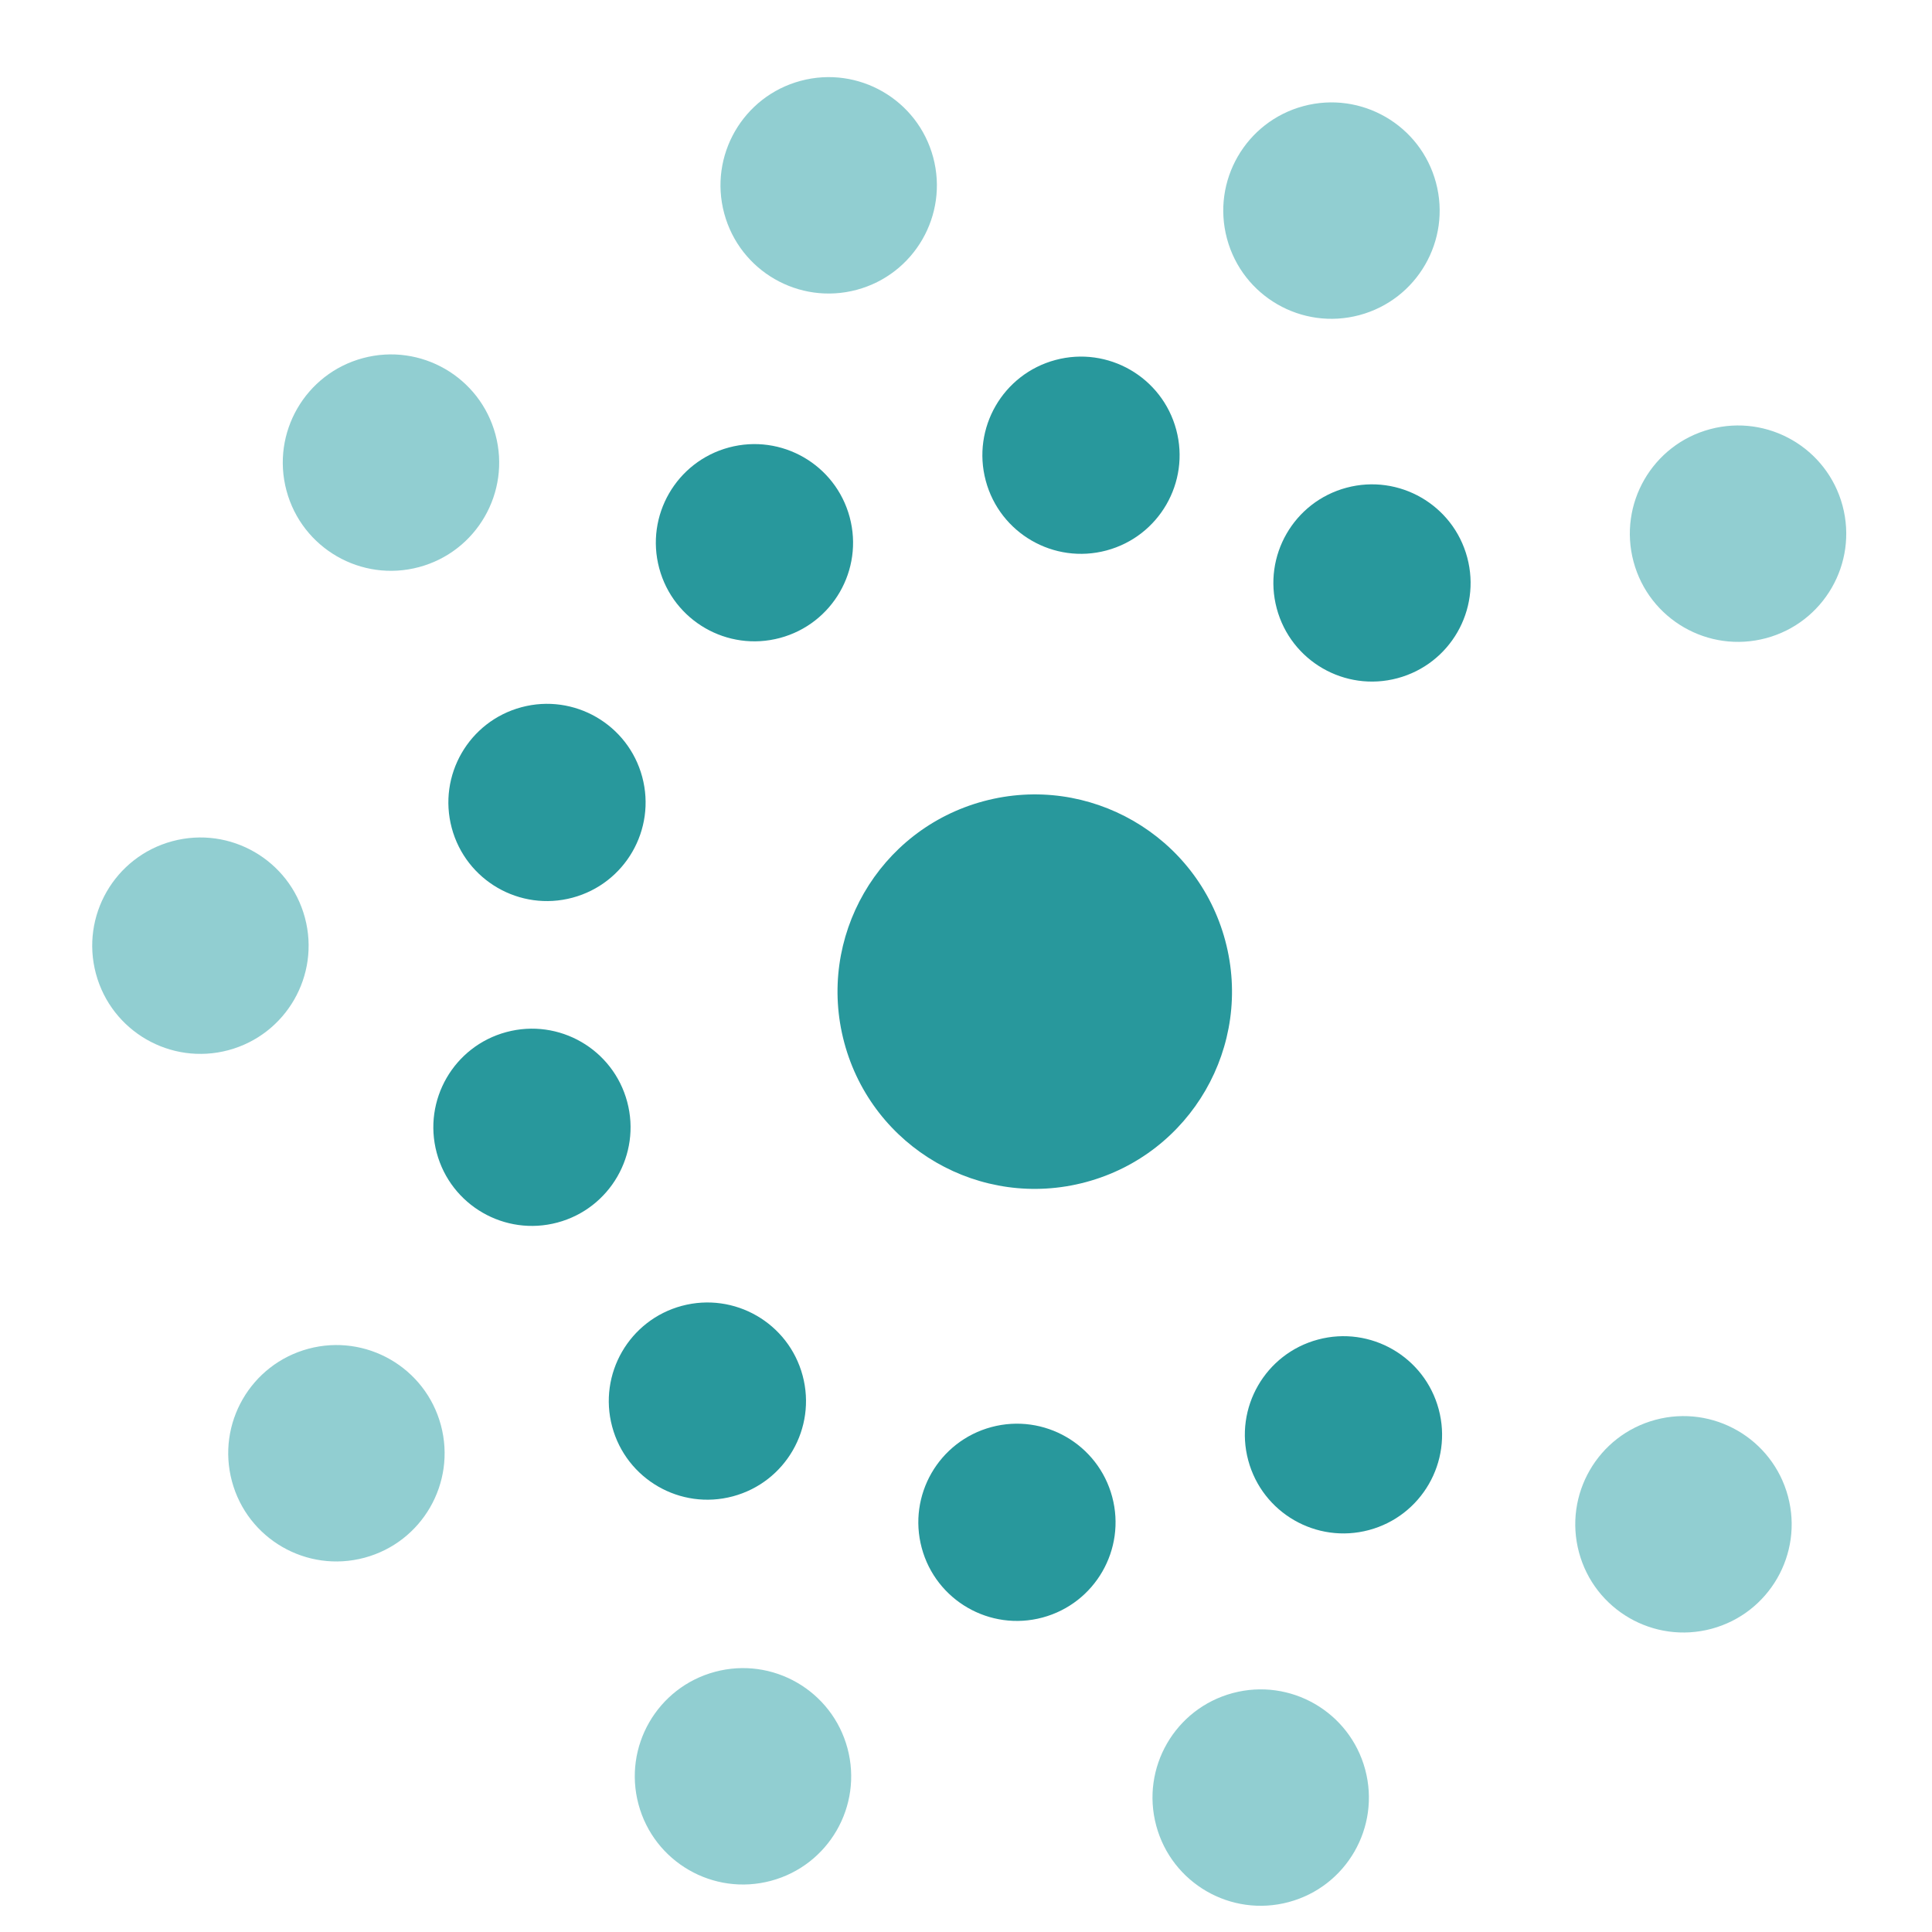 <svg width="256" height="256" viewBox="0 0 256 256" fill="none" xmlns="http://www.w3.org/2000/svg">
<path opacity="0.5" d="M102.16 249.217C109.808 247.168 114.346 239.308 112.297 231.661C110.248 224.013 102.387 219.475 94.74 221.524C87.093 223.573 82.554 231.434 84.603 239.081C86.653 246.728 94.513 251.266 102.16 249.217Z" fill="#259FA4"/>
<path opacity="0.5" d="M226.779 215.825C234.426 213.776 238.965 205.915 236.915 198.268C234.866 190.621 227.006 186.082 219.359 188.131C211.711 190.18 207.173 198.041 209.222 205.688C211.271 213.335 219.132 217.874 226.779 215.825Z" fill="#259FA4"/>
<path opacity="0.5" d="M48.288 206.41C55.935 204.361 60.473 196.5 58.424 188.853C56.375 181.206 48.515 176.667 40.867 178.716C33.22 180.766 28.682 188.626 30.731 196.273C32.78 203.921 40.641 208.459 48.288 206.41Z" fill="#259FA4"/>
<path opacity="0.5" d="M30.267 139.154C37.914 137.105 42.453 129.245 40.403 121.598C38.354 113.95 30.494 109.412 22.847 111.461C15.199 113.51 10.661 121.371 12.71 129.018C14.759 136.665 22.62 141.203 30.267 139.154Z" fill="#259FA4"/>
<path opacity="0.5" d="M234.01 84.561C241.658 82.512 246.196 74.652 244.147 67.004C242.098 59.357 234.237 54.819 226.59 56.868C218.943 58.917 214.404 66.778 216.453 74.425C218.503 82.072 226.363 86.61 234.01 84.561Z" fill="#259FA4"/>
<path opacity="0.5" d="M55.518 75.145C63.165 73.096 67.703 65.236 65.654 57.589C63.605 49.941 55.745 45.403 48.097 47.452C40.45 49.501 35.912 57.362 37.961 65.009C40.01 72.656 47.87 77.194 55.518 75.145Z" fill="#259FA4"/>
<path opacity="0.5" d="M180.136 41.753C187.784 39.704 192.322 31.844 190.273 24.197C188.224 16.549 180.363 12.011 172.716 14.06C165.069 16.109 160.53 23.97 162.58 31.617C164.629 39.264 172.489 43.803 180.136 41.753Z" fill="#259FA4"/>
<path opacity="0.5" d="M113.516 38.403C121.163 36.354 125.701 28.494 123.652 20.847C121.603 13.199 113.743 8.661 106.095 10.71C98.448 12.759 93.91 20.62 95.959 28.267C98.008 35.914 105.868 40.453 113.516 38.403Z" fill="#259FA4"/>
<path opacity="0.5" d="M170.759 252.035C178.407 249.986 182.945 242.126 180.896 234.478C178.847 226.831 170.986 222.293 163.339 224.342C155.692 226.391 151.153 234.251 153.203 241.899C155.252 249.546 163.112 254.084 170.759 252.035Z" fill="#259FA4"/>
<path d="M103.351 84.532C110.32 82.664 114.457 75.5 112.589 68.531C110.722 61.561 103.558 57.425 96.588 59.292C89.618 61.16 85.482 68.324 87.35 75.294C89.217 82.263 96.381 86.399 103.351 84.532Z" fill="#28989C"/>
<path d="M146.619 72.938C153.588 71.071 157.724 63.907 155.857 56.937C153.989 49.968 146.825 45.831 139.856 47.699C132.886 49.566 128.75 56.73 130.618 63.7C132.485 70.67 139.649 74.806 146.619 72.938Z" fill="#28989C"/>
<path d="M75.86 118.949C82.83 117.082 86.966 109.918 85.099 102.948C83.231 95.978 76.067 91.842 69.097 93.71C62.128 95.577 57.992 102.741 59.859 109.711C61.727 116.681 68.891 120.817 75.86 118.949Z" fill="#28989C"/>
<path d="M97.115 198.271C104.085 196.404 108.221 189.24 106.353 182.27C104.486 175.301 97.322 171.165 90.352 173.032C83.383 174.9 79.247 182.064 81.114 189.033C82.982 196.003 90.145 200.139 97.115 198.271Z" fill="#28989C"/>
<path d="M73.868 161.992C80.838 160.125 84.974 152.961 83.106 145.991C81.239 139.021 74.075 134.885 67.105 136.753C60.135 138.62 55.999 145.784 57.867 152.754C59.734 159.724 66.898 163.86 73.868 161.992Z" fill="#28989C"/>
<path d="M138.131 214.334C145.101 212.466 149.237 205.302 147.37 198.333C145.502 191.363 138.338 187.227 131.368 189.094C124.399 190.962 120.263 198.126 122.13 205.095C123.998 212.065 131.162 216.201 138.131 214.334Z" fill="#28989C"/>
<path d="M181.398 202.739C188.368 200.871 192.504 193.707 190.636 186.738C188.769 179.768 181.605 175.632 174.635 177.5C167.665 179.367 163.529 186.531 165.397 193.501C167.264 200.47 174.428 204.606 181.398 202.739Z" fill="#28989C"/>
<path d="M185.177 89.865C192.147 87.998 196.283 80.834 194.415 73.864C192.548 66.894 185.384 62.758 178.414 64.626C171.445 66.493 167.308 73.657 169.176 80.627C171.043 87.596 178.207 91.733 185.177 89.865Z" fill="#28989C"/>
<path d="M143.874 156.638C157.813 152.903 166.086 138.575 162.351 124.635C158.616 110.696 144.288 102.424 130.349 106.159C116.409 109.894 108.137 124.222 111.872 138.161C115.607 152.1 129.935 160.373 143.874 156.638Z" fill="#28989C"/>
</svg>
